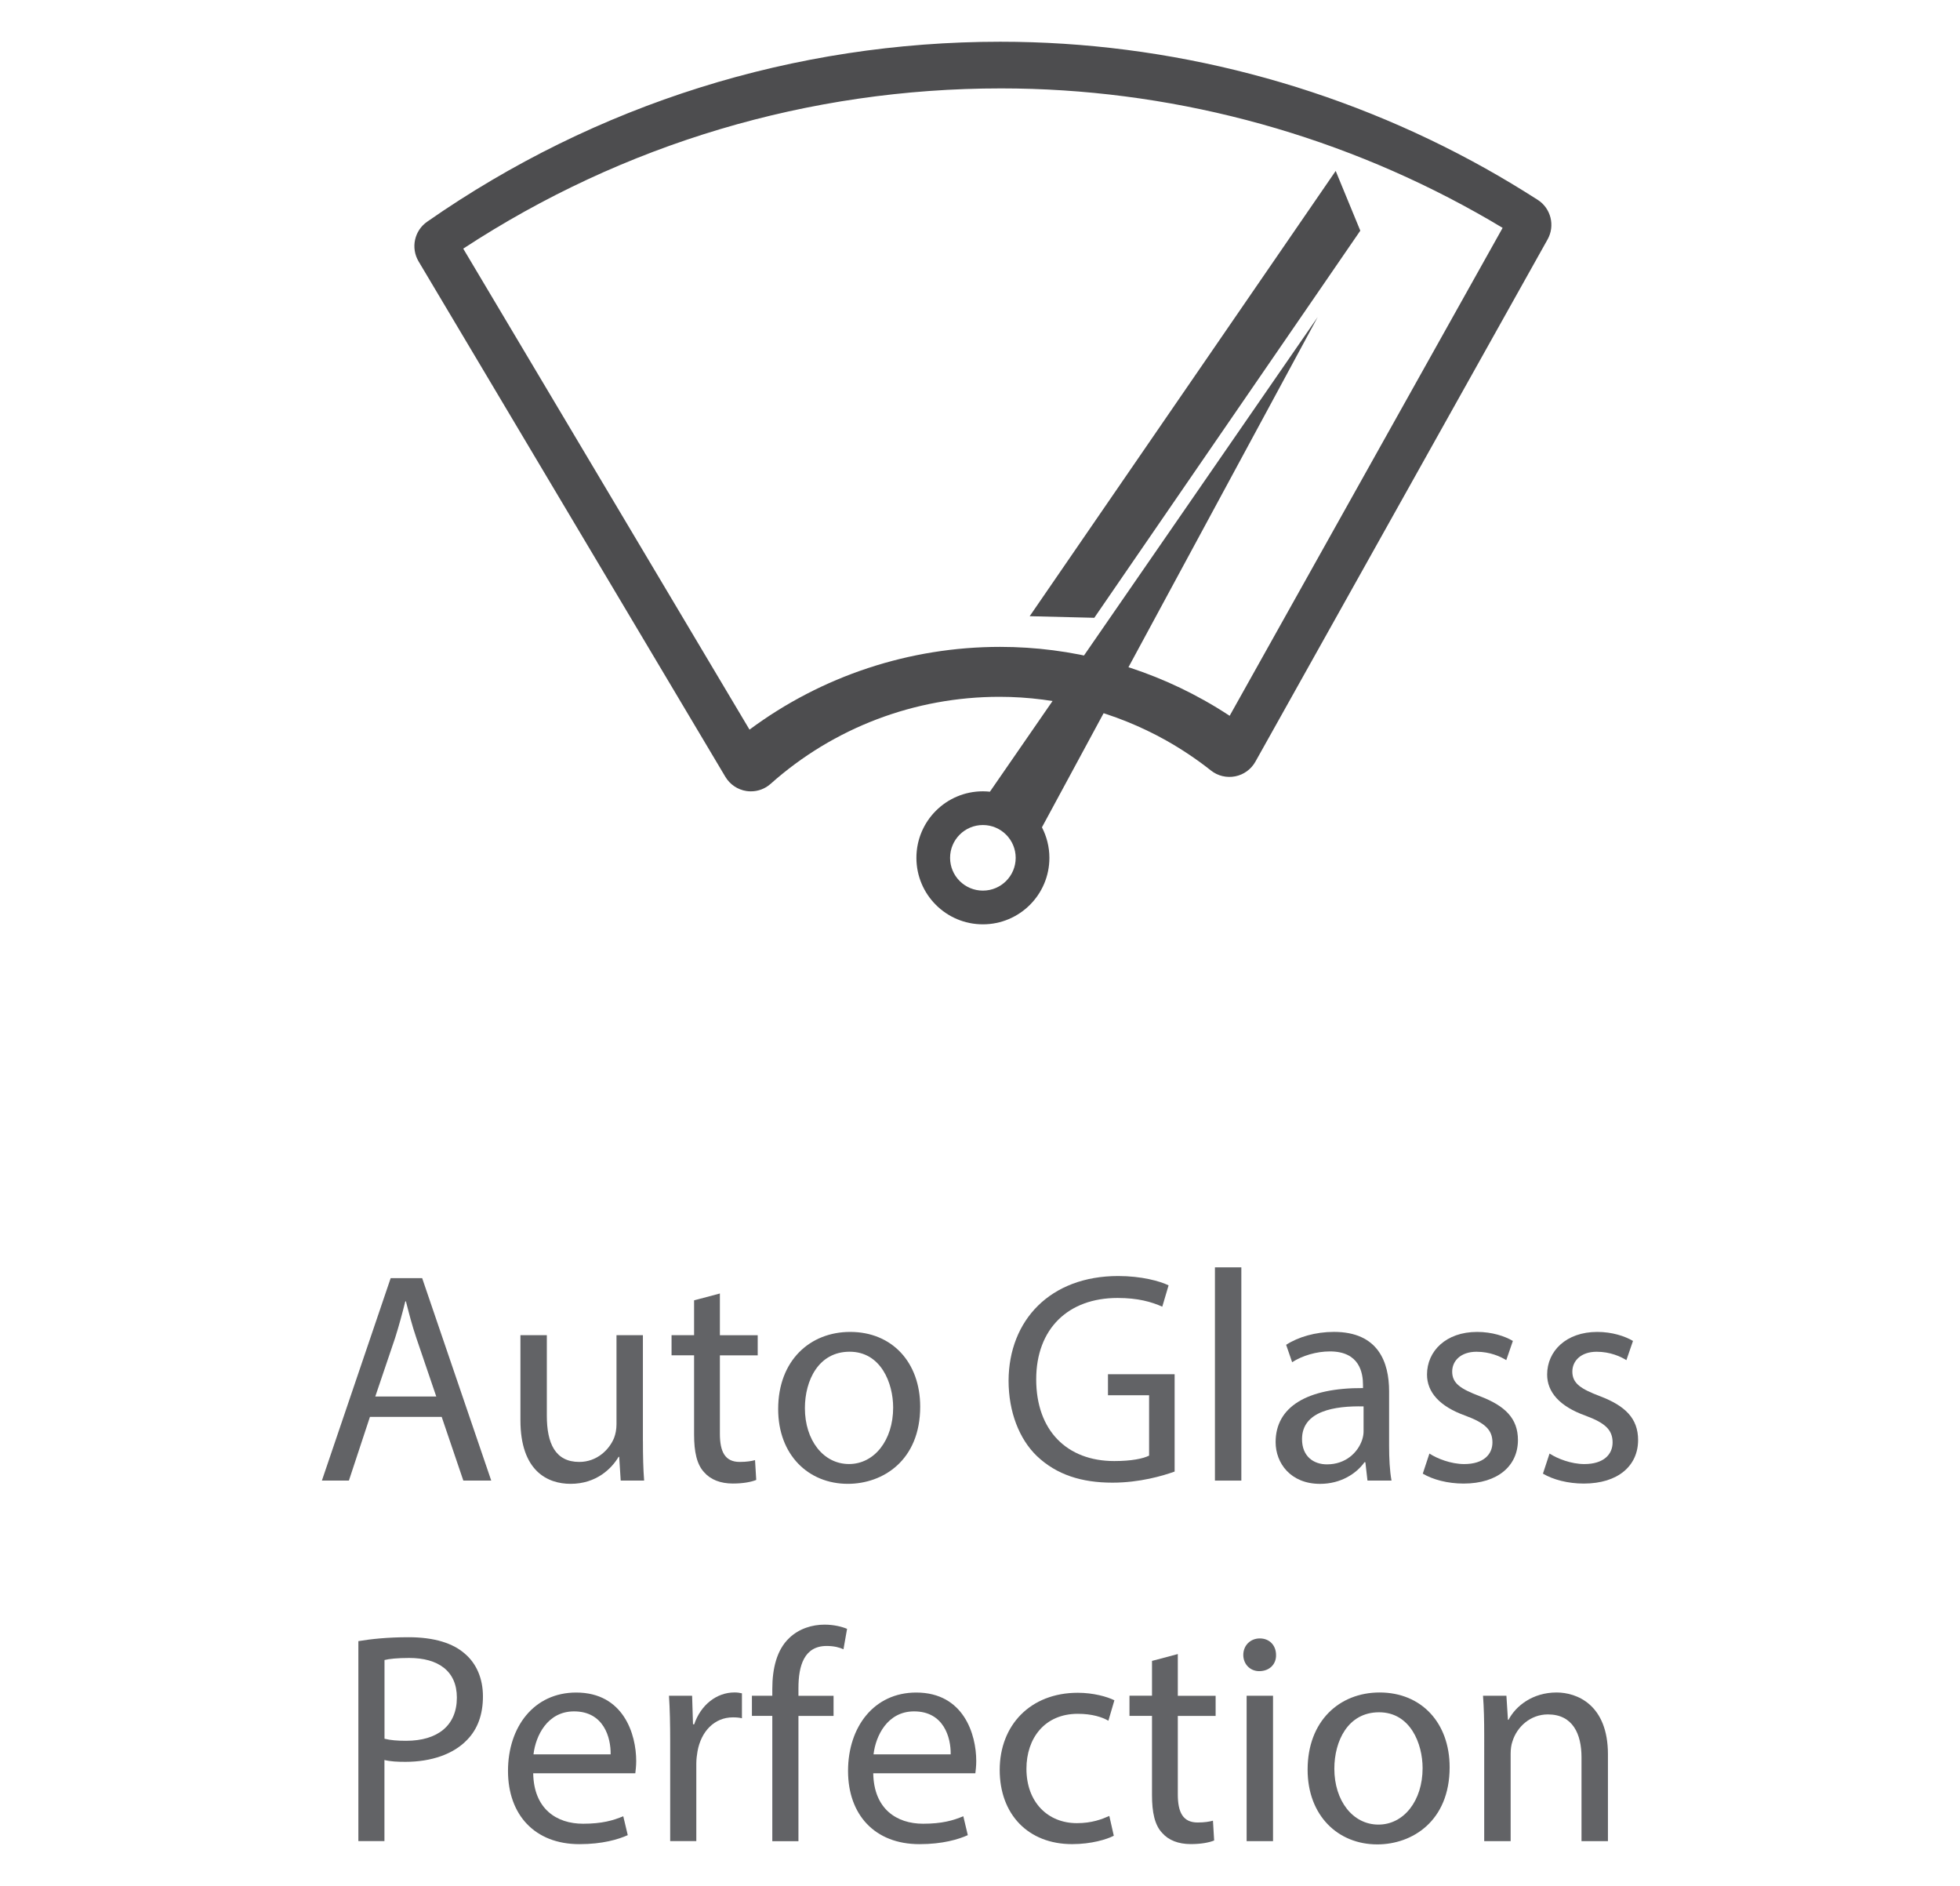 <?xml version="1.0" encoding="utf-8"?>
<!-- Generator: Adobe Illustrator 21.0.0, SVG Export Plug-In . SVG Version: 6.00 Build 0)  -->
<svg version="1.1" baseProfile="tiny" id="Layer_1" xmlns="http://www.w3.org/2000/svg" xmlns:xlink="http://www.w3.org/1999/xlink"
	 x="0px" y="0px" viewBox="0 0 65.248 62.774" xml:space="preserve">
<g>
	<g>
		<path fill="#626366" d="M12.315,47.156l-0.7,2.119h-0.899l2.289-6.736h1.049l2.299,6.736h-0.929l-0.72-2.119H12.315z
			 M14.523,46.477l-0.66-1.938c-0.15-0.44-0.25-0.84-0.35-1.229h-0.02c-0.1,0.399-0.21,0.81-0.34,1.219l-0.66,1.949H14.523z"/>
		<path fill="#626366" d="M21.403,47.956c0,0.5,0.01,0.939,0.04,1.319h-0.78l-0.05-0.79h-0.02c-0.23,0.39-0.74,0.899-1.599,0.899
			c-0.76,0-1.669-0.42-1.669-2.118v-2.829h0.879v2.679c0,0.92,0.28,1.539,1.08,1.539c0.589,0,1-0.409,1.159-0.8
			c0.05-0.13,0.08-0.289,0.08-0.449v-2.969h0.879V47.956z"/>
		<path fill="#626366" d="M23.965,43.049v1.389h1.259v0.67h-1.259v2.608c0,0.6,0.17,0.939,0.66,0.939c0.23,0,0.4-0.029,0.51-0.06
			l0.04,0.659c-0.17,0.07-0.44,0.12-0.78,0.12c-0.41,0-0.74-0.13-0.949-0.37c-0.25-0.26-0.34-0.689-0.34-1.259v-2.639h-0.75v-0.67
			h0.75v-1.159L23.965,43.049z"/>
		<path fill="#626366" d="M30.633,46.816c0,1.789-1.24,2.568-2.409,2.568c-1.31,0-2.319-0.959-2.319-2.488
			c0-1.619,1.06-2.568,2.398-2.568C29.693,44.328,30.633,45.337,30.633,46.816z M26.795,46.866c0,1.06,0.609,1.859,1.469,1.859
			c0.84,0,1.469-0.79,1.469-1.879c0-0.819-0.41-1.859-1.449-1.859C27.245,44.987,26.795,45.947,26.795,46.866z"/>
		<path fill="#626366" d="M39.102,48.976c-0.39,0.14-1.159,0.369-2.069,0.369c-1.02,0-1.859-0.26-2.519-0.889
			c-0.58-0.561-0.939-1.46-0.939-2.509c0.01-2.009,1.389-3.479,3.648-3.479c0.78,0,1.389,0.17,1.679,0.31l-0.21,0.71
			c-0.36-0.16-0.81-0.29-1.489-0.29c-1.639,0-2.708,1.02-2.708,2.709c0,1.709,1.029,2.719,2.599,2.719
			c0.57,0,0.959-0.08,1.159-0.181v-2.009h-1.369v-0.699h2.219V48.976z"/>
		<path fill="#626366" d="M40.445,42.179h0.879v7.097h-0.879V42.179z"/>
		<path fill="#626366" d="M45.523,49.275l-0.07-0.61h-0.03c-0.27,0.38-0.79,0.72-1.479,0.72c-0.979,0-1.479-0.689-1.479-1.389
			c0-1.17,1.04-1.81,2.909-1.799v-0.101c0-0.399-0.11-1.119-1.1-1.119c-0.45,0-0.919,0.14-1.259,0.359l-0.2-0.579
			c0.4-0.26,0.979-0.43,1.589-0.43c1.479,0,1.839,1.009,1.839,1.979v1.81c0,0.419,0.02,0.829,0.08,1.159H45.523z M45.393,46.807
			c-0.959-0.021-2.049,0.149-2.049,1.089c0,0.57,0.379,0.84,0.83,0.84c0.629,0,1.029-0.399,1.169-0.81
			c0.03-0.09,0.05-0.189,0.05-0.279V46.807z"/>
		<path fill="#626366" d="M47.585,48.376c0.26,0.17,0.719,0.35,1.159,0.35c0.64,0,0.939-0.32,0.939-0.72
			c0-0.42-0.25-0.649-0.899-0.89c-0.87-0.31-1.279-0.789-1.279-1.369c0-0.779,0.629-1.419,1.669-1.419c0.49,0,0.92,0.14,1.189,0.3
			l-0.22,0.64c-0.19-0.12-0.54-0.28-0.99-0.28c-0.52,0-0.81,0.3-0.81,0.66c0,0.399,0.29,0.579,0.919,0.819
			c0.84,0.319,1.27,0.739,1.27,1.459c0,0.85-0.66,1.449-1.809,1.449c-0.53,0-1.02-0.13-1.359-0.33L47.585,48.376z"/>
		<path fill="#626366" d="M51.584,48.376c0.26,0.17,0.72,0.35,1.159,0.35c0.64,0,0.94-0.32,0.94-0.72c0-0.42-0.25-0.649-0.9-0.89
			c-0.869-0.31-1.279-0.789-1.279-1.369c0-0.779,0.63-1.419,1.67-1.419c0.489,0,0.919,0.14,1.188,0.3l-0.22,0.64
			c-0.189-0.12-0.539-0.28-0.989-0.28c-0.52,0-0.81,0.3-0.81,0.66c0,0.399,0.29,0.579,0.92,0.819
			c0.839,0.319,1.269,0.739,1.269,1.459c0,0.85-0.659,1.449-1.809,1.449c-0.529,0-1.02-0.13-1.359-0.33L51.584,48.376z"/>
		<path fill="#626366" d="M11.93,54.619c0.419-0.07,0.969-0.13,1.669-0.13c0.859,0,1.489,0.199,1.889,0.56
			c0.37,0.319,0.589,0.81,0.589,1.409c0,0.609-0.18,1.089-0.52,1.439c-0.46,0.489-1.209,0.739-2.059,0.739
			c-0.26,0-0.5-0.01-0.7-0.061v2.699H11.93V54.619z M12.8,57.867c0.19,0.05,0.43,0.069,0.72,0.069c1.049,0,1.689-0.509,1.689-1.438
			c0-0.89-0.629-1.319-1.589-1.319c-0.38,0-0.67,0.029-0.82,0.069V57.867z"/>
		<path fill="#626366" d="M17.75,59.017c0.02,1.189,0.78,1.679,1.659,1.679c0.63,0,1.009-0.109,1.339-0.25l0.15,0.63
			c-0.31,0.14-0.84,0.3-1.609,0.3c-1.489,0-2.378-0.979-2.378-2.438s0.859-2.608,2.269-2.608c1.579,0,1.999,1.389,1.999,2.278
			c0,0.18-0.02,0.32-0.03,0.41H17.75z M20.328,58.387c0.01-0.56-0.23-1.43-1.219-1.43c-0.89,0-1.279,0.82-1.349,1.43H20.328z"/>
		<path fill="#626366" d="M22.31,57.947c0-0.57-0.01-1.06-0.04-1.51h0.77l0.03,0.95h0.04c0.22-0.65,0.75-1.06,1.339-1.06
			c0.1,0,0.169,0.01,0.25,0.029v0.83c-0.09-0.021-0.18-0.03-0.3-0.03c-0.62,0-1.06,0.47-1.179,1.13
			c-0.02,0.119-0.04,0.26-0.04,0.409v2.579h-0.87V57.947z"/>
		<path fill="#626366" d="M25.71,61.275v-4.168h-0.679v-0.67h0.679v-0.229c0-0.68,0.15-1.3,0.56-1.689
			c0.33-0.319,0.77-0.449,1.179-0.449c0.31,0,0.58,0.069,0.75,0.14l-0.12,0.68c-0.13-0.06-0.31-0.11-0.56-0.11
			c-0.75,0-0.939,0.66-0.939,1.399v0.26h1.169v0.67h-1.169v4.168H25.71z"/>
		<path fill="#626366" d="M29.07,59.017c0.02,1.189,0.78,1.679,1.659,1.679c0.63,0,1.009-0.109,1.339-0.25l0.15,0.63
			c-0.31,0.14-0.84,0.3-1.609,0.3c-1.489,0-2.378-0.979-2.378-2.438s0.859-2.608,2.269-2.608c1.579,0,1.999,1.389,1.999,2.278
			c0,0.18-0.02,0.32-0.03,0.41H29.07z M31.648,58.387c0.01-0.56-0.23-1.43-1.219-1.43c-0.89,0-1.279,0.82-1.349,1.43H31.648z"/>
		<path fill="#626366" d="M37.078,61.096c-0.23,0.119-0.74,0.279-1.389,0.279c-1.459,0-2.409-0.989-2.409-2.469
			c0-1.489,1.02-2.568,2.599-2.568c0.52,0,0.979,0.13,1.219,0.25l-0.2,0.68c-0.209-0.12-0.54-0.23-1.019-0.23
			c-1.109,0-1.709,0.82-1.709,1.829c0,1.12,0.719,1.81,1.679,1.81c0.5,0,0.83-0.13,1.08-0.24L37.078,61.096z"/>
		<path fill="#626366" d="M39.209,55.049v1.389h1.259v0.67h-1.259v2.608c0,0.6,0.17,0.939,0.66,0.939c0.23,0,0.4-0.029,0.51-0.06
			l0.04,0.659c-0.17,0.07-0.44,0.12-0.78,0.12c-0.41,0-0.74-0.13-0.949-0.37c-0.25-0.26-0.34-0.689-0.34-1.259v-2.639H37.6v-0.67
			h0.75v-1.159L39.209,55.049z"/>
		<path fill="#626366" d="M42.479,55.078c0.01,0.3-0.21,0.54-0.56,0.54c-0.31,0-0.53-0.24-0.53-0.54c0-0.31,0.23-0.549,0.55-0.549
			C42.269,54.529,42.479,54.769,42.479,55.078z M41.5,61.275v-4.838h0.879v4.838H41.5z"/>
		<path fill="#626366" d="M48.258,58.816c0,1.789-1.24,2.568-2.409,2.568c-1.31,0-2.319-0.959-2.319-2.488
			c0-1.619,1.059-2.568,2.398-2.568C47.318,56.328,48.258,57.337,48.258,58.816z M44.42,58.866c0,1.06,0.609,1.859,1.469,1.859
			c0.84,0,1.469-0.79,1.469-1.879c0-0.819-0.41-1.859-1.449-1.859C44.869,56.987,44.42,57.947,44.42,58.866z"/>
		<path fill="#626366" d="M49.409,57.747c0-0.5-0.01-0.909-0.04-1.31h0.779l0.051,0.8h0.02c0.24-0.46,0.8-0.909,1.6-0.909
			c0.669,0,1.709,0.399,1.709,2.059v2.889h-0.88v-2.789c0-0.779-0.29-1.429-1.119-1.429c-0.58,0-1.029,0.409-1.18,0.899
			c-0.04,0.11-0.06,0.26-0.06,0.41v2.908h-0.88V57.747z"/>
	</g>
	<g>
		<g>
			<path fill="#4D4D4F" d="M24.999,26.337c-0.051,0-0.101-0.003-0.152-0.011c-0.292-0.045-0.549-0.219-0.7-0.473L13.934,8.699
				c-0.265-0.446-0.142-1.023,0.286-1.32c5.622-3.919,12.221-5.99,19.082-5.99c5.635,0,11.223,1.46,16.159,4.223
				c0.566,0.317,1.132,0.657,1.728,1.038c0.441,0.282,0.586,0.861,0.33,1.318l-9.727,17.382c-0.142,0.253-0.387,0.432-0.672,0.488
				c-0.285,0.056-0.58-0.014-0.807-0.194c-0.475-0.376-0.981-0.713-1.5-1.005c-1.693-0.947-3.61-1.448-5.542-1.448
				c-2.815,0-5.519,1.028-7.613,2.893C25.475,26.249,25.24,26.337,24.999,26.337z M15.421,8.275l9.53,16.008
				c2.402-1.784,5.321-2.754,8.343-2.754c2.366,0,4.711,0.613,6.782,1.772c0.291,0.162,0.578,0.337,0.859,0.522l9.087-16.239
				c-0.293-0.177-0.581-0.344-0.869-0.505c-4.835-2.706-10.309-4.137-15.828-4.137C26.923,2.942,20.752,4.783,15.421,8.275z"/>
		</g>
		<polygon fill="#4D4D4F" points="44.465,5.689 42.418,8.667 36.325,17.53 34.278,20.508 36.429,20.561 37.81,18.551 43.903,9.688 
			45.284,7.677 		"/>
		<path fill="#4D4D4F" d="M43.865,10.554L32.954,26.349c-0.077-0.008-0.155-0.013-0.234-0.013c-1.223,0-2.213,0.992-2.213,2.214
			c0,1.223,0.991,2.213,2.213,2.213c1.223,0,2.214-0.991,2.214-2.213c0-0.366-0.091-0.711-0.248-1.016L43.865,10.554z M32.72,29.641
			c-0.603,0-1.092-0.488-1.092-1.091c0-0.603,0.489-1.092,1.092-1.092c0.603,0,1.092,0.489,1.092,1.092
			C33.812,29.154,33.323,29.641,32.72,29.641z"/>
	</g>
</g>
<rect id="rectPath" y="0" fill="none" width="65.248" height="62.774"/>
</svg>
